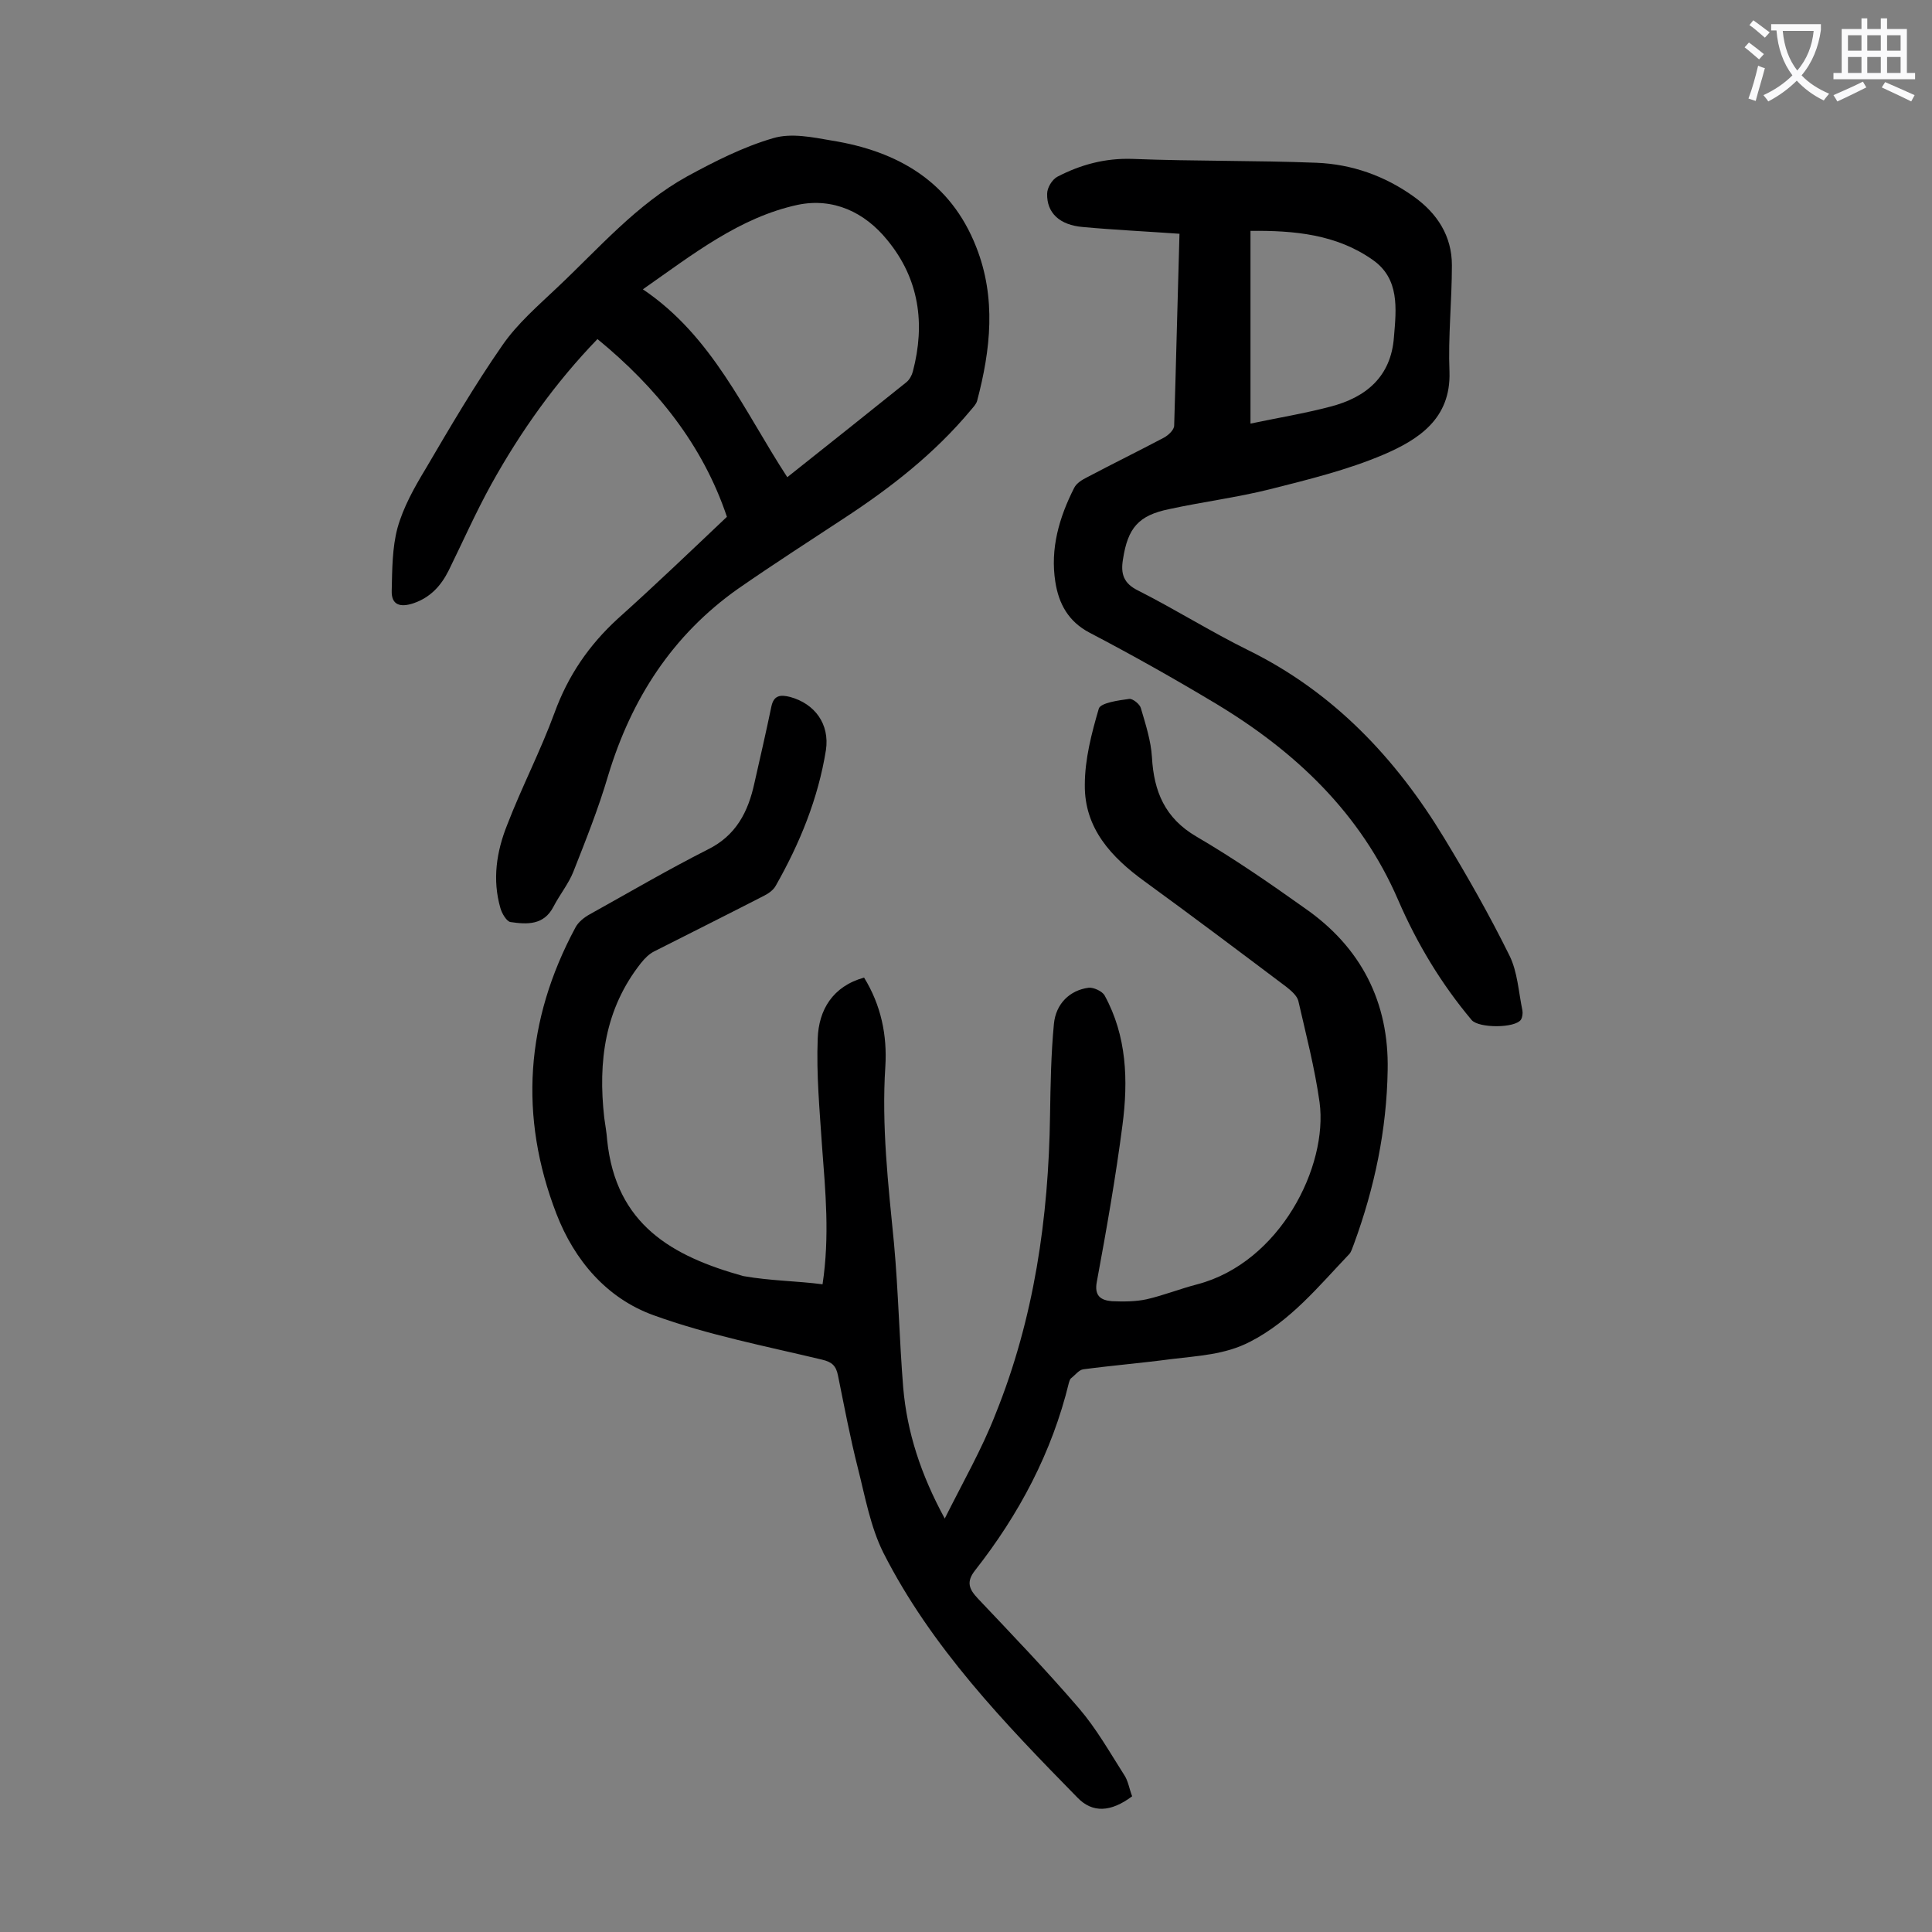 <svg enable-background="new 0 0 400 400" viewBox="0 0 400 400" xmlns="http://www.w3.org/2000/svg"><rect x="0" y="0" width="400" height="400" fill="#808080" stroke="none"/><g fill="#000001"><path d="m170.3 265.9c1.5-10 .6-19.2-.1-28.5-.5-7.5-1.2-15-.9-22.4.2-5.9 3.1-10.8 9.6-12.6 3.5 5.7 4.8 11.9 4.4 18.4-.8 12.3.6 24.5 1.8 36.7.9 9.9 1.1 19.9 1.9 29.8.8 9.2 3.6 17.9 8.6 27.1 3.8-7.6 7.7-14.4 10.5-21.6 8-19.8 11-40.6 11.3-61.9.1-6.3.2-12.6.8-18.9.4-4.2 3.3-7 7.2-7.5 1-.1 2.8.7 3.3 1.6 4.6 8.4 4.9 17.6 3.7 26.8-1.4 10.8-3.3 21.6-5.3 32.4-.6 3 .8 3.9 3.1 4.1 2.4.1 4.9.1 7.2-.4 3.5-.8 7-2.2 10.5-3.1 17.1-4.5 27.1-24.4 25.3-37.7-1-7.1-2.8-14-4.4-21-.3-1.1-1.5-2.1-2.5-2.9-9.7-7.3-19.4-14.6-29.3-21.8-6.9-5-12.5-11-12.4-20 0-5.3 1.4-10.7 2.9-15.8.4-1.2 4.1-1.7 6.3-2 .7-.1 2.2 1.1 2.4 1.9 1 3.4 2.1 6.8 2.3 10.2.4 7.1 2.7 12.6 9.2 16.4 7.7 4.5 15.1 9.6 22.4 14.8 11.7 8.1 17.5 19.5 17.2 33.6-.2 12.3-2.7 24.3-7 36-.3.7-.5 1.6-1 2.1-6.3 6.6-12.1 13.8-20.5 18.1-5.2 2.7-10.8 2.9-16.4 3.6-6 .8-12.1 1.3-18.1 2.1-.9.1-1.7 1.2-2.6 1.9-.2.2-.3.6-.4.9-3.5 14.4-10.3 27.2-19.4 38.8-1.9 2.4-1.3 3.9.6 5.9 7.1 7.5 14.2 14.9 20.9 22.7 3.6 4.2 6.3 9 9.3 13.7.9 1.3 1.1 3 1.7 4.5-4.4 3.3-8.2 3.5-11.3.3-15.2-15.5-30.3-31.2-40.2-50.7-2.7-5.4-3.8-11.7-5.3-17.6-1.6-6.3-2.8-12.7-4.1-19.1-.4-2-1.2-2.8-3.3-3.3-11.7-2.8-23.6-5.1-34.9-9.2-9.7-3.5-16.4-11.4-20.1-21-7.8-20.2-6.4-40 3.9-59.2.6-1.2 1.9-2.2 3-2.8 8.1-4.5 16.1-9.2 24.4-13.4 5.9-2.9 8.4-7.8 9.7-13.8 1.2-5.3 2.4-10.5 3.5-15.8.5-2.4 1.9-2.5 3.9-2 5.1 1.4 8.2 5.6 7.4 11-1.6 10-5.4 19.3-10.4 28.1-.5.9-1.5 1.6-2.5 2.1-7.6 3.9-15.2 7.7-22.7 11.5-1 .5-1.9 1.4-2.7 2.4-7.5 9.5-8.9 20.4-7.6 32 .2 1.5.5 3.1.6 4.6 1.8 17.6 13.5 24.1 28.2 28.2 5.7 1 11.1 1 16.4 1.7z"/><path d="m150.5 107c-5-14.9-14.6-26.8-26.8-36.8-8.7 9-15.9 19.1-22 30.1-3.2 5.8-5.9 11.9-8.8 17.8-1.6 3.2-3.8 5.6-7.3 6.8-2.7.9-4.6.4-4.5-2.6.1-4.4.1-8.9 1.2-13 1.2-4.3 3.5-8.4 5.8-12.2 5.1-8.7 10.2-17.4 15.9-25.6 3.1-4.5 7.4-8.2 11.4-12 8.6-8.1 16.4-17.2 26.9-23 5.7-3.1 11.6-6.1 17.8-7.9 3.7-1.1 8.1-.2 12.1.5 13.7 2.2 24.6 8.5 29.9 22 4.2 10.6 3 21.3.2 31.9-.2.7-.8 1.3-1.3 1.9-7.5 9-16.6 16.1-26.4 22.5-7.3 4.8-14.6 9.5-21.8 14.5-13.6 9.6-22.1 22.8-26.9 38.7-2 6.8-4.6 13.3-7.2 19.9-1 2.5-2.8 4.7-4.1 7.2-2 3.9-5.5 3.7-8.9 3.2-.8-.1-1.8-1.8-2.1-2.9-1.7-5.9-.8-11.7 1.4-17.2 3-7.8 6.9-15.3 9.8-23.2 2.8-7.7 7.1-14 13.1-19.5 7.7-6.9 15.1-14 22.6-21.1zm-17.4-47.1c14.4 9.7 20.9 25.1 29.9 38.9 8.3-6.6 16.5-13.1 24.7-19.7.6-.5 1.1-1.4 1.3-2.2 2.6-9.9 1.3-19.2-5.3-27.2-4.7-5.8-11.2-8.8-18.5-7.3-12.1 2.6-21.8 10.3-32.1 17.5z"/><path d="m244.2 48.4c-7-.5-13.5-.8-20-1.4-4.8-.4-7.5-2.9-7.4-6.9 0-1.2 1-2.9 2.1-3.5 4.8-2.5 9.9-3.9 15.6-3.7 12.7.5 25.4.3 38.1.8 7.3.3 14.1 2.7 20.1 7 4.9 3.5 7.9 8.2 7.9 14.2 0 7.4-.8 14.8-.5 22.1.3 9.7-6.4 14-13.6 17.1-7.5 3.2-15.7 5.2-23.6 7.2-6.8 1.7-13.9 2.6-20.8 4.1-6.4 1.3-8.6 3.9-9.6 10.4-.5 3 .1 5 3.2 6.5 7.7 3.9 15 8.5 22.7 12.3 17.7 8.7 30.6 22.4 40.6 38.9 4.8 7.9 9.4 16 13.5 24.3 1.7 3.4 1.9 7.6 2.7 11.4.1.6 0 1.4-.3 1.9-1.2 1.8-8.7 1.8-10.2.1-6.3-7.5-11.3-15.8-15.2-24.8-7.8-18.1-21.4-30.9-37.9-40.8-8.5-5.1-17.2-10-26-14.6-4.4-2.3-6.4-6-7.1-10.5-1.1-6.9.8-13.4 3.9-19.5.5-1 1.7-1.7 2.7-2.2 5.3-2.8 10.6-5.4 15.9-8.2.9-.5 2.1-1.6 2.1-2.5.4-13.2.7-26.3 1.1-39.7zm14.7 39.3c5.7-1.2 11.2-2.1 16.5-3.5 7.4-1.9 12.6-6.2 13.2-14.4.5-5.9 1.2-12.1-4.4-16-7.5-5.3-16.3-6.1-25.3-6z"/></g><path d="m362.1 8.8c1.1.8 2.1 1.6 3.1 2.4l-1 1.1c-1.3-1.1-2.3-2-3-2.5zm1.9 4.8c.5.2.9.4 1.4.5-.6 2.3-1.3 4.5-1.9 6.8l-1.5-.5c.8-2.1 1.4-4.3 2-6.8zm-1-9.4c1.3.9 2.4 1.8 3.4 2.5l-1 1.1c-1.4-1.2-2.4-2.1-3.2-2.6zm3.7 2.2v-1.4h10.3v1.2c-.5 3.6-1.8 6.8-4 9.4 1.5 1.6 3.4 2.8 5.7 3.8-.3.4-.7.8-1.1 1.4-2.3-1.1-4.1-2.5-5.6-4.1-1.6 1.6-3.6 3.1-5.9 4.3-.3-.5-.7-.9-1-1.3 2.4-1.1 4.4-2.5 6-4.1-1.9-2.5-3-5.6-3.3-9.3h-1.1zm8.8 0h-6.4c.3 3.3 1.3 6 3 8.2 2-2.3 3.1-5.1 3.4-8.2z" fill="#fafafb"/><path d="m385.3 3.8h1.3v2.2h2.8v-2.2h1.3v2.2h4.1v9.1h1.7v1.3h-16.9v-1.3h1.7v-9.1h4.1v-2.2zm.4 13.1.7 1.2c-1.8.9-3.8 1.9-6 2.9-.2-.4-.5-.8-.8-1.3 2.3-1 4.3-1.9 6.1-2.8zm-3.1-6.4h2.8v-3.2h-2.8zm0 4.6h2.8v-3.3h-2.8zm4-4.6h2.8v-3.2h-2.8zm0 4.6h2.8v-3.3h-2.8zm3.7 1.9c2.1.9 4.1 1.8 6.1 2.7l-.7 1.3c-2.2-1.1-4.2-2-6.1-2.9zm3.2-9.7h-2.8v3.2h2.8zm-2.8 7.8h2.8v-3.3h-2.8z" fill="#fafafb"/></svg>
